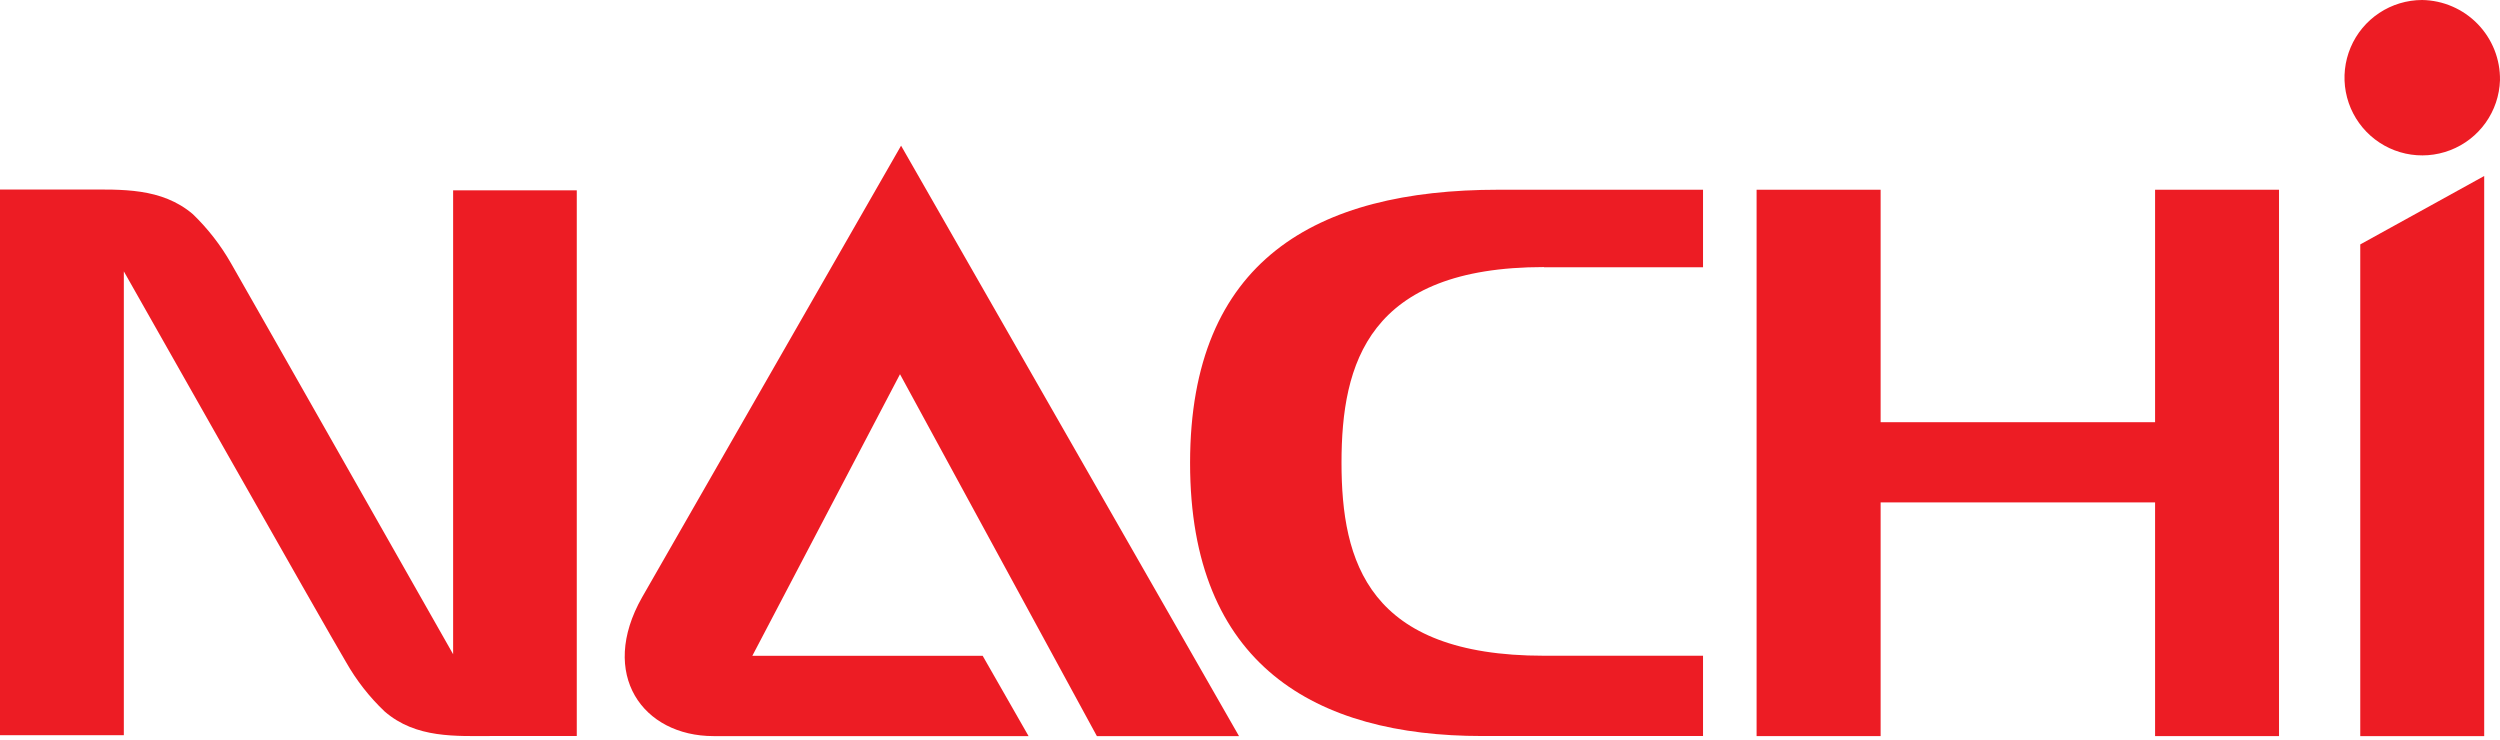 <svg width="152" height="45" viewBox="0 0 152 45" fill="none" xmlns="http://www.w3.org/2000/svg">
<g id="Vector">
<path d="M66.69 44.755H75.332L54.785 8.857L39.042 36.311C36.377 41.002 39.08 44.755 43.385 44.755H62.537L59.747 39.874H45.741L54.72 22.752L66.69 44.755Z" fill="#ED1C24"/>
<path fill-rule="evenodd" clip-rule="evenodd" d="M151.999 4.881C151.968 5.808 151.665 6.705 151.128 7.461C150.59 8.217 149.841 8.798 148.975 9.131C148.109 9.465 147.164 9.537 146.258 9.338C145.351 9.138 144.524 8.677 143.878 8.011C143.232 7.345 142.797 6.504 142.626 5.593C142.455 4.681 142.557 3.74 142.918 2.885C143.279 2.031 143.884 1.302 144.657 0.789C145.43 0.276 146.338 0.002 147.266 0C147.897 0.01 148.521 0.144 149.101 0.395C149.68 0.645 150.205 1.008 150.645 1.461C151.084 1.914 151.43 2.45 151.663 3.036C151.895 3.623 152.009 4.25 151.999 4.881Z" fill="#ED1C24"/>
<path fill-rule="evenodd" clip-rule="evenodd" d="M151.039 44.756H143.504V14.861L151.039 10.701V44.756Z" fill="#ED1C24"/>
<path fill-rule="evenodd" clip-rule="evenodd" d="M131.029 11.536V25.67H114.342V11.536H106.801V44.755H114.342V30.546H131.029V44.755H138.564V11.536H131.029Z" fill="#ED1C24"/>
<path d="M27.55 11.574V39.777C27.55 39.777 14.624 16.998 14.044 16.005C13.418 14.905 12.637 13.901 11.726 13.022C9.815 11.395 7.383 11.525 5.135 11.525H0V44.701H7.529V16.499C7.529 16.499 19.814 38.209 21.041 40.259C21.669 41.367 22.458 42.376 23.381 43.253C25.292 44.913 27.724 44.75 29.971 44.75H35.068V11.574H27.55Z" fill="#ED1C24"/>
<path d="M93.871 16.249H103.544V11.536H91.091C80.001 11.536 72.368 15.837 72.357 28.127V28.159C72.357 40.449 79.995 44.75 90.103 44.75H103.544V39.869H93.871C83.192 39.869 81.564 34.169 81.564 28.132C81.564 22.096 83.192 16.238 93.871 16.238" fill="#ED1C24"/>
</g>
</svg>
